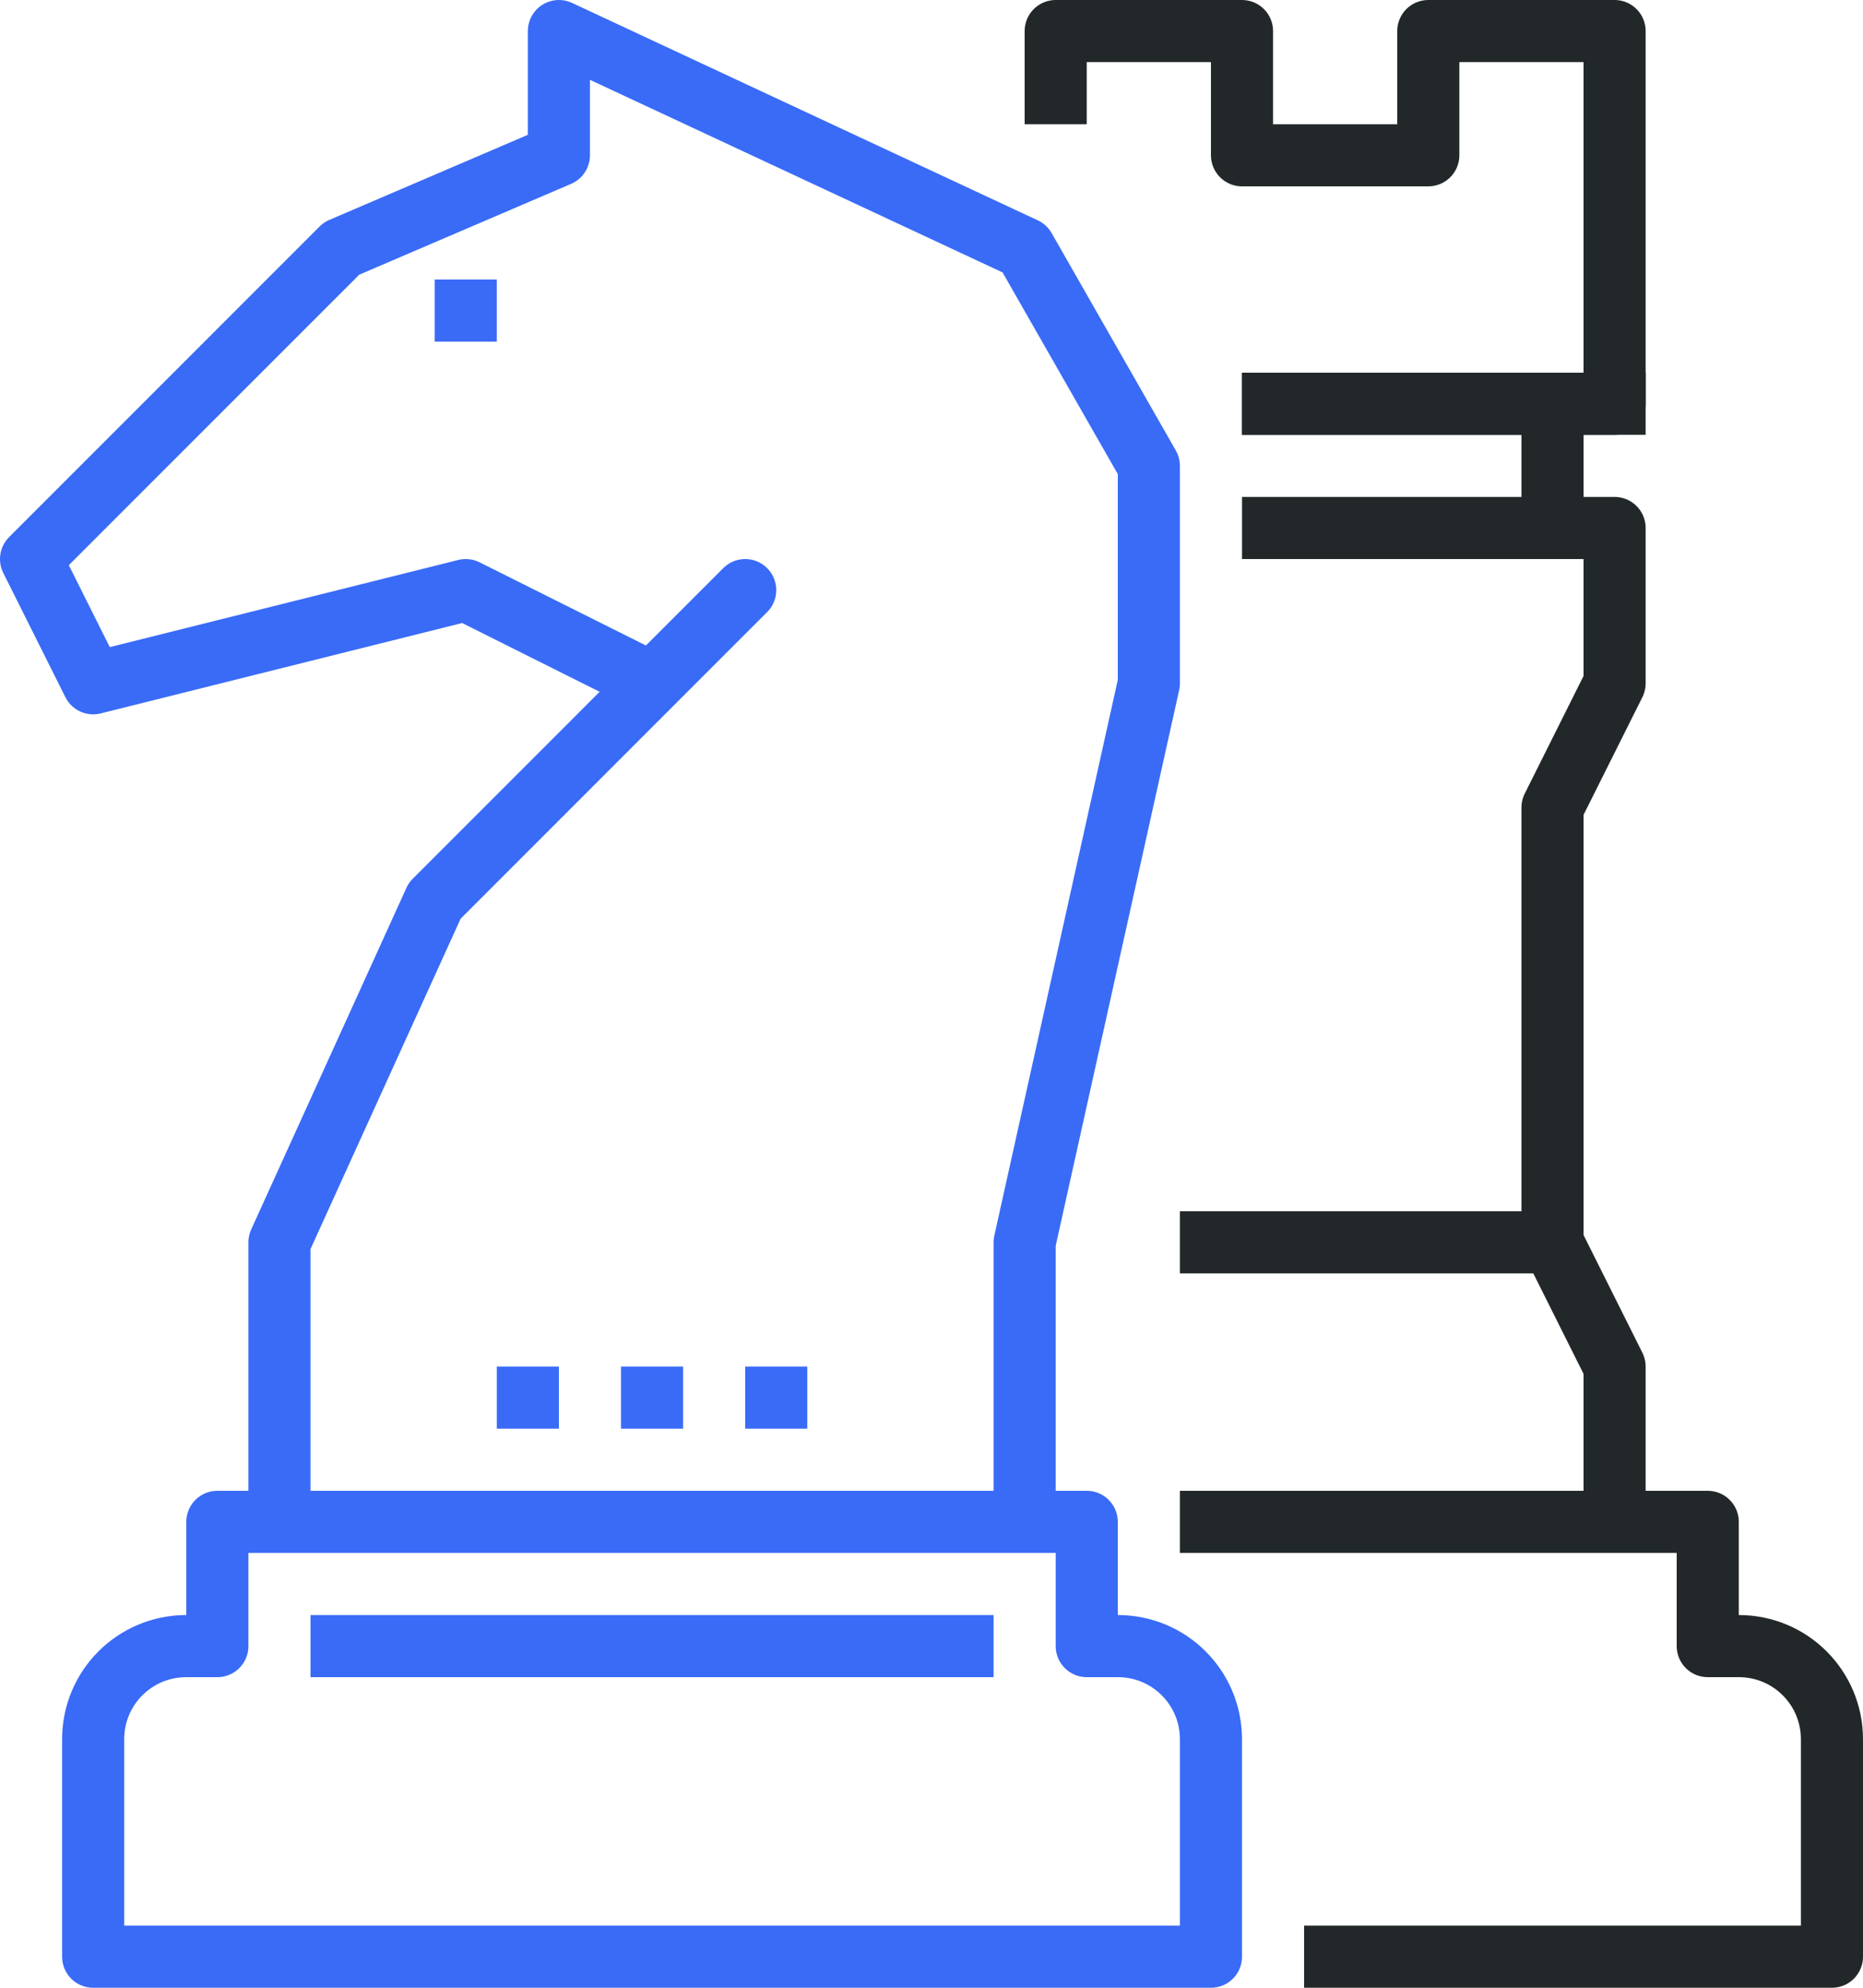 <?xml version="1.0" encoding="utf-8"?>
<!-- Generator: Adobe Illustrator 21.0.0, SVG Export Plug-In . SVG Version: 6.00 Build 0)  -->
<svg version="1.1" id="_x30_3_x5F_chess_x5F_strategy"
	 xmlns="http://www.w3.org/2000/svg" xmlns:xlink="http://www.w3.org/1999/xlink" x="0px" y="0px" viewBox="0 0 60 64"
	 style="enable-background:new 0 0 60 64;" xml:space="preserve">
<style type="text/css">
	.st0{fill:none;stroke:#396BF7;stroke-width:2;stroke-linejoin:round;stroke-miterlimit:10;}
	.st1{fill:none;stroke:#222829;stroke-width:2;stroke-linejoin:round;stroke-miterlimit:10;}
</style>
<g>
	<g>
		<g>
			<polyline class="st0" points="9,49 9,40 14,29 24,19 21,22 15,19 3,22 1,18 11,8 18,5 18,1 33,8 37,15 37,22 33,40 33,49 			"/>
			<line class="st0" x1="16" y1="10" x2="14" y2="10"/>
			<line class="st0" x1="22" y1="45" x2="20" y2="45"/>
			<line class="st0" x1="26" y1="45" x2="24" y2="45"/>
			<line class="st0" x1="18" y1="45" x2="16" y2="45"/>
			<path class="st0" d="M6,53c-1.66,0-3,1.34-3,3v7h36v-7c0-1.66-1.34-3-3-3h-1v-4H7v4H6z"/>
			<path class="st1" d="M42,63h17v-7c0-1.66-1.34-3-3-3h-1v-4H38"/>
			<line class="st0" x1="10" y1="53" x2="32" y2="53"/>
			<line class="st1" x1="40" y1="13" x2="53" y2="13"/>
			<polyline class="st1" points="40,17 52,17 52,22 50,26 50,40 52,44 52,49 			"/>
			<line class="st1" x1="50" y1="13" x2="50" y2="17"/>
			<polyline class="st1" points="34,4 34,1 40,1 40,5 46,5 46,1 52,1 52,13 40,13 			"/>
			<line class="st1" x1="50" y1="40" x2="38" y2="40"/>
		</g>
	</g>
</g>
</svg>
